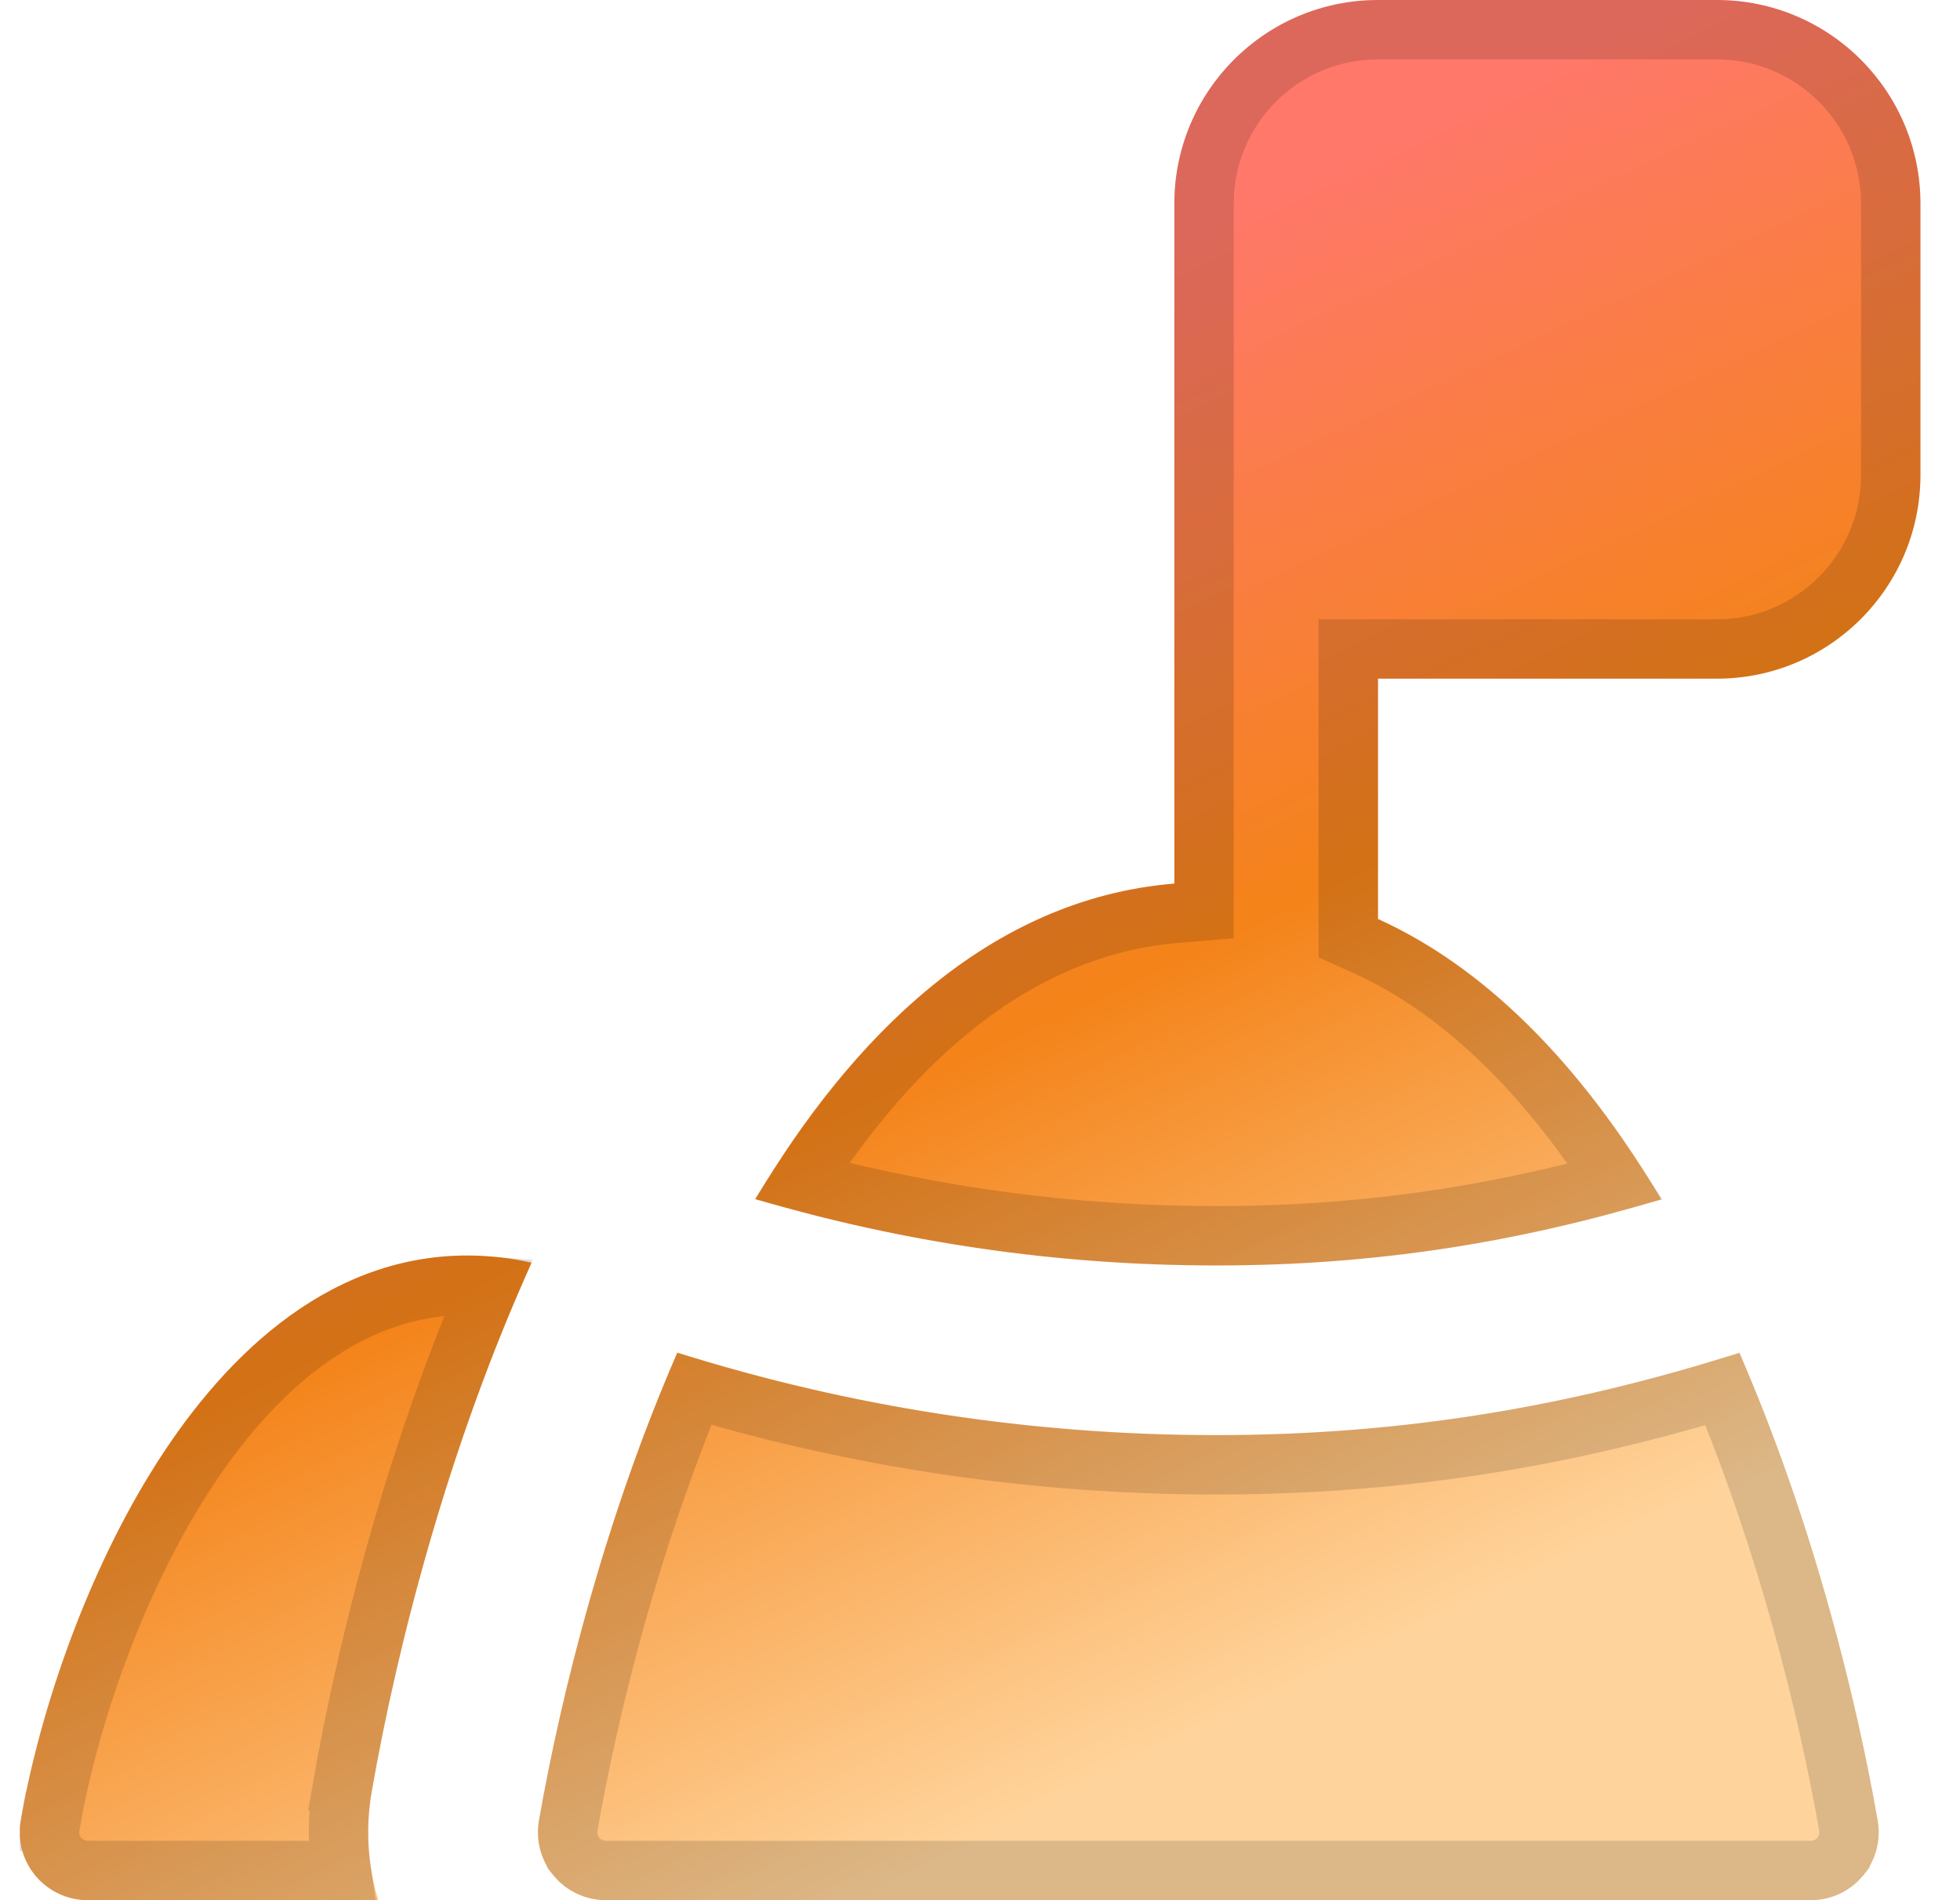 <svg width="33" height="32" viewBox="0 0 33 32" fill="none" xmlns="http://www.w3.org/2000/svg">
<g clip-path="url(#clip0_1731_6620)">
<path fill-rule="evenodd" clip-rule="evenodd" d="M23.201 0C21.307 0 19.772 1.535 19.772 3.429V8V8.008V14.88C16.628 15.137 14.326 17.497 12.719 20.193C15.184 20.921 17.785 21.311 20.475 21.311C23.151 21.311 25.551 20.925 27.971 20.197C26.782 18.2 25.212 16.388 23.201 15.476V11.429H28.906C30.799 11.429 32.334 9.894 32.334 8V3.429C32.334 1.535 30.799 0 28.906 0L23.201 0ZM11.404 22.779C10.22 25.495 9.466 28.421 9.074 30.66C9.016 30.993 9.107 31.334 9.325 31.592C9.542 31.851 9.862 32 10.2 32H30.489C30.827 32 31.147 31.851 31.364 31.592C31.581 31.334 31.673 30.993 31.615 30.66C31.223 28.422 30.469 25.496 29.285 22.781C26.458 23.68 23.637 24.168 20.475 24.168C17.322 24.168 14.276 23.683 11.404 22.779ZM6.259 30.168C6.693 27.688 7.549 24.363 8.951 21.265C8.604 21.186 8.244 21.143 7.871 21.143C5.439 21.143 3.675 22.953 2.538 24.799C1.371 26.695 0.635 28.982 0.348 30.665C0.292 30.997 0.384 31.337 0.602 31.594C0.819 31.851 1.138 32 1.475 32H6.366C6.191 31.413 6.151 30.786 6.259 30.168Z" fill="url(#paint0_linear_1731_6620)"/>
<path d="M19.813 15.379L20.272 15.341V14.88V8.008V8V3.429C20.272 1.811 21.583 0.5 23.201 0.5H28.906C30.523 0.5 31.834 1.811 31.834 3.429V8C31.834 9.617 30.523 10.929 28.906 10.929H23.201H22.701V11.429V15.476V15.799L22.994 15.932C24.693 16.702 26.086 18.177 27.198 19.899C25.034 20.497 22.868 20.811 20.475 20.811C18.063 20.811 15.724 20.492 13.494 19.892C15.042 17.498 17.119 15.599 19.813 15.379ZM9.707 31.271L9.707 31.27C9.585 31.125 9.534 30.933 9.566 30.746C9.933 28.649 10.623 25.942 11.688 23.389C14.48 24.222 17.429 24.668 20.475 24.668C23.53 24.668 26.274 24.219 29.002 23.392C30.066 25.945 30.755 28.65 31.122 30.746C31.155 30.934 31.103 31.125 30.981 31.27L30.981 31.271C30.859 31.416 30.679 31.5 30.489 31.5H10.2C10.01 31.5 9.83 31.416 9.707 31.271ZM5.767 30.081L6.259 30.168L5.767 30.081C5.684 30.555 5.678 31.034 5.746 31.5H1.475C1.286 31.5 1.106 31.416 0.984 31.272C0.861 31.127 0.809 30.936 0.841 30.749L0.348 30.665L0.841 30.749C1.119 29.118 1.835 26.894 2.964 25.061L2.964 25.061C4.076 23.255 5.71 21.643 7.871 21.643C7.993 21.643 8.113 21.648 8.232 21.658C6.964 24.627 6.178 27.731 5.767 30.081Z" stroke="black" stroke-opacity="0.14"/>
</g>
<defs>
<linearGradient id="paint0_linear_1731_6620" x1="11.666" y1="3" x2="25.355" y2="32.282" gradientUnits="userSpaceOnUse">
<stop offset="0.138" stop-color="#FF7869"/>
<stop offset="0.473" stop-color="#F48319"/>
<stop offset="0.848" stop-color="#FFD49C"/>
</linearGradient>
<clipPath id="clip0_1731_6620">
<rect width="32" height="32" fill="white" transform="translate(0.334)"/>
</clipPath>
</defs>
</svg>
